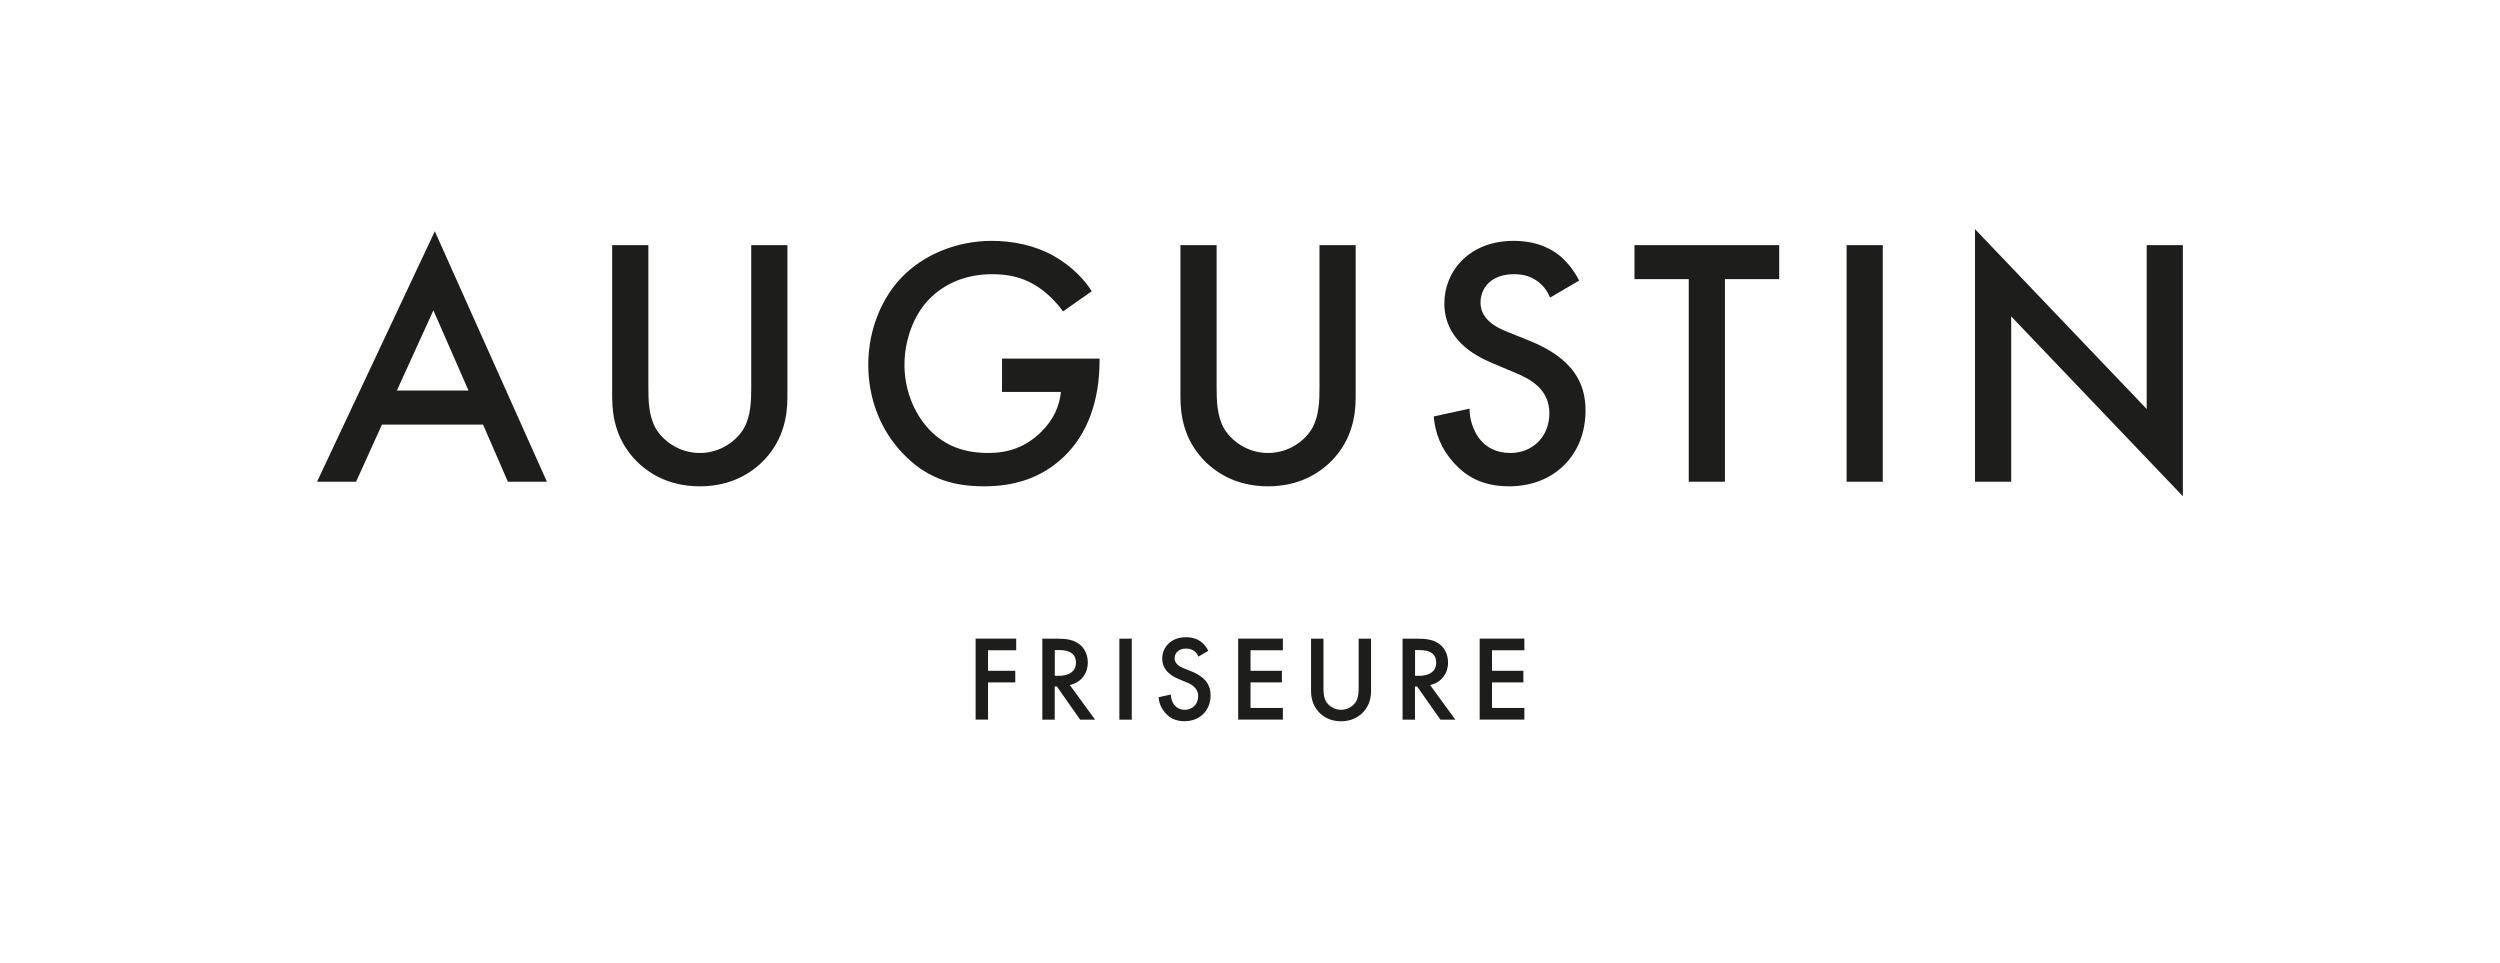 <?xml version="1.0" encoding="UTF-8"?><svg id="Ebene_2" xmlns="http://www.w3.org/2000/svg" viewBox="0 0 352.39 135.81"><defs><style>.cls-1{fill:#1d1d1b;stroke-width:0px;}</style></defs><g id="Logo"><path class="cls-1" d="M68.09,59.85h-14.25l-3.65,8.05h-5.5l16.6-35.3,15.8,35.3h-5.5l-3.5-8.05ZM66.04,55.05l-4.95-11.3-5.15,11.3h10.1ZM91.39,34.55v20.1c0,1.8.05,4,1.05,5.75,1,1.7,3.25,3.45,6.2,3.45s5.2-1.75,6.2-3.45c1-1.75,1.05-3.95,1.05-5.75v-20.1h5.1v21.45c0,2.65-.55,5.85-3.1,8.65-1.75,1.9-4.7,3.9-9.25,3.9s-7.5-2-9.25-3.9c-2.55-2.8-3.1-6-3.1-8.65v-21.45h5.1ZM141.24,50.55h13.75v.25c0,5.7-1.7,10.35-4.95,13.5-3.45,3.35-7.55,4.25-11.35,4.25-4.85,0-8.3-1.4-11.35-4.55-3.25-3.35-4.95-7.8-4.95-12.6,0-5.2,2.1-9.7,4.85-12.45,2.85-2.9,7.4-5,12.55-5,3,0,6.1.65,8.7,2.1,2.75,1.55,4.45,3.5,5.4,5l-4.05,2.85c-1-1.4-2.5-2.9-4.1-3.8-1.85-1.1-3.85-1.45-5.9-1.45-4.35,0-7.15,1.8-8.8,3.45-2.2,2.2-3.55,5.75-3.55,9.35,0,3.35,1.25,6.7,3.45,9.05,2.3,2.45,5.15,3.35,8.35,3.35,2.9,0,5.3-.85,7.45-2.95,1.85-1.8,2.6-3.75,2.8-5.65h-8.3v-4.7ZM171.49,34.55v20.1c0,1.8.05,4,1.05,5.75,1,1.7,3.25,3.45,6.2,3.45s5.2-1.75,6.2-3.45c1-1.75,1.05-3.95,1.05-5.75v-20.1h5.1v21.45c0,2.65-.55,5.85-3.1,8.65-1.75,1.9-4.7,3.9-9.25,3.9s-7.5-2-9.25-3.9c-2.55-2.8-3.1-6-3.1-8.65v-21.45h5.1ZM218.49,41.95c-.3-.75-.75-1.45-1.5-2.1-1.05-.85-2.15-1.2-3.6-1.2-3.1,0-4.7,1.85-4.7,4,0,1,.35,2.75,3.6,4.05l3.35,1.35c6.15,2.5,7.85,6,7.85,9.8,0,6.35-4.5,10.7-10.75,10.7-3.85,0-6.15-1.45-7.85-3.35-1.8-2-2.6-4.2-2.8-6.5l5.05-1.1c0,1.65.6,3.2,1.4,4.25.95,1.2,2.35,2,4.35,2,3.1,0,5.5-2.25,5.5-5.6s-2.6-4.8-4.8-5.7l-3.2-1.35c-2.75-1.15-6.8-3.45-6.8-8.45,0-4.5,3.5-8.8,9.75-8.8,3.6,0,5.65,1.35,6.7,2.25.9.8,1.85,1.95,2.55,3.35l-4.1,2.4ZM243.14,39.35v28.55h-5.1v-28.55h-7.65v-4.8h20.4v4.8h-7.65ZM265.39,34.55v33.35h-5.1v-33.35h5.1ZM278.39,67.9v-35.6l24.2,25.35v-23.1h5.1v35.4l-24.2-25.35v23.3h-5.1ZM143.24,91.66h-3.97v2.89h3.84v1.64h-3.84v5.24h-1.75v-11.42h5.72v1.64ZM148.97,90.02c1.39,0,2.28.17,3.01.67,1.25.84,1.35,2.19,1.35,2.69,0,1.64-1.01,2.84-2.53,3.18l3.56,4.88h-2.11l-3.27-4.67h-.31v4.67h-1.75v-11.42h2.04ZM148.68,95.26h.55c.48,0,2.43-.05,2.43-1.87,0-1.61-1.52-1.76-2.38-1.76h-.6v3.63ZM159.53,90.02v11.42h-1.75v-11.42h1.75ZM168.92,92.55c-.1-.26-.26-.5-.51-.72-.36-.29-.74-.41-1.23-.41-1.06,0-1.61.63-1.61,1.37,0,.34.12.94,1.23,1.39l1.15.46c2.11.86,2.69,2.06,2.69,3.36,0,2.18-1.54,3.66-3.68,3.66-1.32,0-2.11-.5-2.69-1.15-.62-.69-.89-1.44-.96-2.23l1.73-.38c0,.57.2,1.1.48,1.46.33.41.81.69,1.49.69,1.06,0,1.88-.77,1.88-1.92s-.89-1.64-1.64-1.95l-1.1-.46c-.94-.39-2.33-1.18-2.33-2.89,0-1.54,1.2-3.01,3.34-3.01,1.23,0,1.94.46,2.29.77.31.27.63.67.87,1.15l-1.4.82ZM180.83,91.66h-4.56v2.89h4.42v1.64h-4.42v3.6h4.56v1.64h-6.3v-11.42h6.3v1.64ZM186.55,90.02v6.88c0,.62.02,1.37.36,1.97.34.58,1.11,1.18,2.12,1.18s1.78-.6,2.12-1.18c.34-.6.36-1.35.36-1.97v-6.88h1.75v7.35c0,.91-.19,2-1.06,2.96-.6.65-1.61,1.34-3.17,1.34s-2.57-.68-3.17-1.34c-.87-.96-1.06-2.05-1.06-2.96v-7.35h1.75ZM199.75,90.02c1.39,0,2.28.17,3.01.67,1.25.84,1.35,2.19,1.35,2.69,0,1.64-1.01,2.84-2.53,3.18l3.56,4.88h-2.11l-3.27-4.67h-.31v4.67h-1.75v-11.42h2.04ZM199.46,95.26h.55c.48,0,2.43-.05,2.43-1.87,0-1.61-1.52-1.76-2.38-1.76h-.6v3.63ZM214.87,91.66h-4.56v2.89h4.42v1.64h-4.42v3.6h4.56v1.64h-6.3v-11.42h6.3v1.64Z"/></g></svg>
